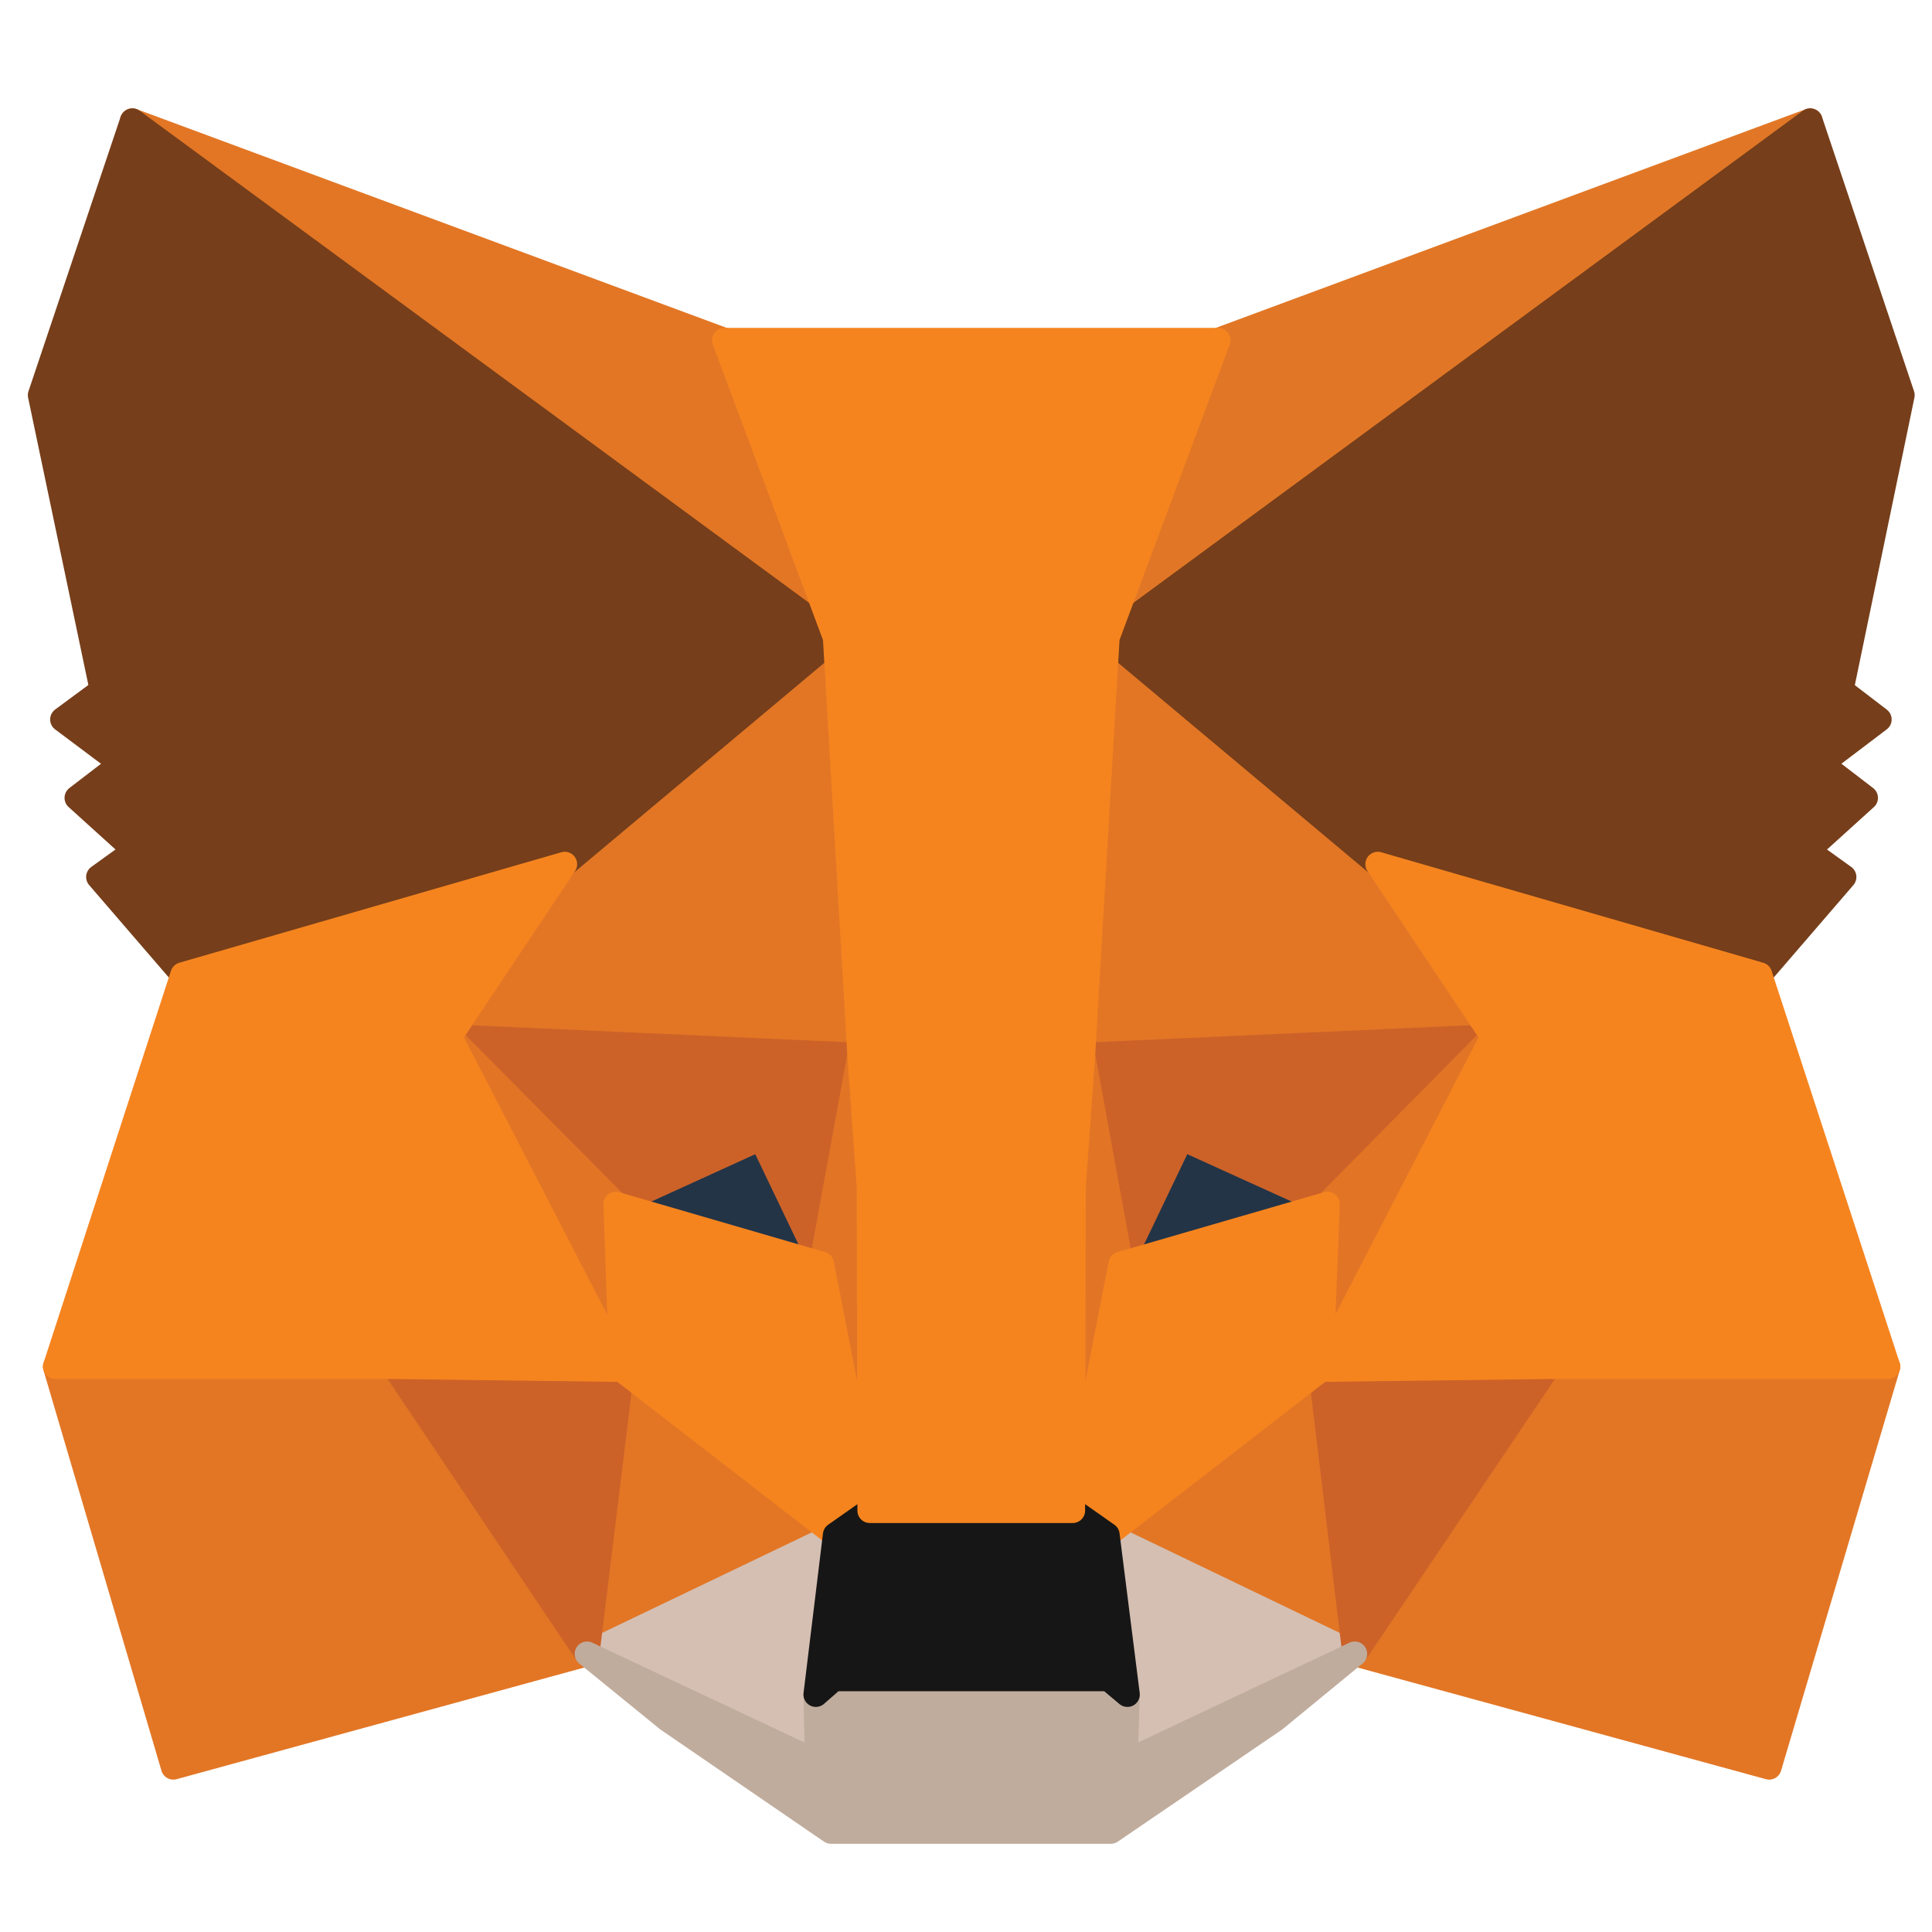 <svg xmlns="http://www.w3.org/2000/svg" width="96" height="96" fill="none">
  <path fill="#E17726" stroke="#E17726" stroke-linecap="round"
        stroke-linejoin="round" stroke-width="1.232"
        d="M89.947 6 53.803 32.563l6.721-15.655L89.947 6Z"/>
  <path fill="#E27625" stroke="#E27625" stroke-linecap="round"
        stroke-linejoin="round" stroke-width="1.232"
        d="m6.576 6 35.822 26.81L36 16.908 6.576 6ZM76.933 67.59 67.316 82.18l20.593 5.632 5.899-19.905-16.875-.319ZM2.75 67.908l5.864 19.904 20.556-5.63-9.58-14.593-16.84.32Z"/>
  <path fill="#E27625" stroke="#E27625" stroke-linecap="round"
        stroke-linejoin="round" stroke-width="1.232"
        d="m28.062 42.94-5.72 8.57 20.378.921-.68-21.781-13.978 12.29ZM68.46 42.94 54.267 30.402l-.465 22.03 20.378-.922-5.72-8.57ZM29.17 82.181l12.334-5.914-10.618-8.217-1.716 14.131ZM55.018 76.267l12.298 5.914-1.68-14.131-10.618 8.217Z"/>
  <path fill="#D5BFB2" stroke="#D5BFB2" stroke-linecap="round"
        stroke-linejoin="round" stroke-width="1.232"
        d="m67.317 82.181-12.299-5.914L56.02 84.2l-.107 3.365 11.405-5.384ZM29.17 82.181l11.44 5.384-.07-3.365.965-7.933L29.17 82.18Z"/>
  <path fill="#233447" stroke="#233447" stroke-linecap="round"
        stroke-linejoin="round" stroke-width="1.232"
        d="m40.825 62.808-10.224-2.975 7.221-3.293 3.003 6.268ZM55.697 62.808 58.7 56.54l7.258 3.293-10.26 2.975Z"/>
  <path fill="#CC6228" stroke="#CC6228" stroke-linecap="round"
        stroke-linejoin="round" stroke-width="1.232"
        d="m29.17 82.181 1.788-14.591-11.368.318 9.58 14.273ZM65.565 67.59l1.752 14.591 9.616-14.273-11.368-.319ZM74.18 51.51l-20.377.921 1.895 10.377L58.7 56.54l7.257 3.293 8.223-8.322ZM30.6 59.833l7.222-3.293 3.003 6.268 1.895-10.377-20.378-.92 8.259 8.322Z"/>
  <path fill="#E27525" stroke="#E27525" stroke-linecap="round"
        stroke-linejoin="round" stroke-width="1.232"
        d="m22.342 51.51 8.545 16.54-.286-8.217-8.259-8.322ZM65.958 59.833l-.322 8.217 8.545-16.54-8.223 8.323ZM42.72 52.431l-1.895 10.377 2.396 12.255.536-16.15-1.037-6.482ZM53.803 52.431l-1.001 6.446.5 16.186 2.396-12.255-1.895-10.377Z"/>
  <path fill="#F5841F" stroke="#F5841F" stroke-linecap="round"
        stroke-linejoin="round" stroke-width="1.232"
        d="m55.698 62.808-2.395 12.255 1.716 1.204 10.617-8.217.322-8.217-10.26 2.975ZM30.6 59.833l.287 8.217 10.618 8.217 1.716-1.204-2.396-12.255-10.224-2.975Z"/>
  <path fill="#C0AC9D" stroke="#C0AC9D" stroke-linecap="round"
        stroke-linejoin="round" stroke-width="1.232"
        d="m55.912 87.564.107-3.364-.93-.78H41.434l-.894.78.072 3.364-11.44-5.383 4.004 3.258L41.29 91h13.907l8.151-5.56 3.969-3.259-11.405 5.383Z"/>
  <path fill="#161616" stroke="#161616" stroke-linecap="round"
        stroke-linejoin="round" stroke-width="1.232"
        d="m55.019 76.267-1.717-1.205H43.221l-1.716 1.205-.966 7.933.894-.78H55.09l.93.78-1.002-7.933Z"/>
  <path fill="#763E1A" stroke="#763E1A" stroke-linecap="round"
        stroke-linejoin="round" stroke-width="1.232"
        d="m91.484 34.298 3.039-14.663L89.947 6 55.018 31.677 68.46 42.94l18.984 5.49 4.183-4.853-1.823-1.31 2.895-2.621-2.216-1.7 2.896-2.196-1.895-1.452ZM2 19.635l3.075 14.663-1.967 1.452 2.932 2.196-2.217 1.7 2.896 2.62-1.823 1.311 4.183 4.852 18.983-5.49 13.442-11.262L6.577 6 2 19.635Z"/>
  <path fill="#F5841F" stroke="#F5841F" stroke-linecap="round"
        stroke-linejoin="round" stroke-width="1.232"
        d="M87.444 48.43 68.46 42.94l5.72 8.57-8.544 16.54 11.297-.142h16.875L87.444 48.43ZM28.062 42.94 9.08 48.43 2.75 67.907h16.838l11.298.142-8.545-16.54 5.72-8.57ZM53.803 52.431l1.215-20.754 5.506-14.769H35.999l5.505 14.77L42.72 52.43l.465 6.517.035 16.115h10.082l.036-16.115.465-6.517Z"/>
  <path fill="#000" fill-opacity=".1"
        d="M-1105-620h2597v-2h-2597v2Zm2598 1V948h2V-619h-2Zm-1 1568h-2597v2h2597v-2Zm-2598-1V-619h-2V948h2Zm1 1c-.55 0-1-.448-1-1h-2c0 1.657 1.34 3 3 3v-2Zm2598-1c0 .552-.45 1-1 1v2c1.66 0 3-1.343 3-3h-2Zm-1-1568c.55 0 1 .448 1 1h2c0-1.657-1.34-3-3-3v2Zm-2597-2c-1.66 0-3 1.343-3 3h2c0-.552.45-1 1-1v-2Z"/>
</svg>
